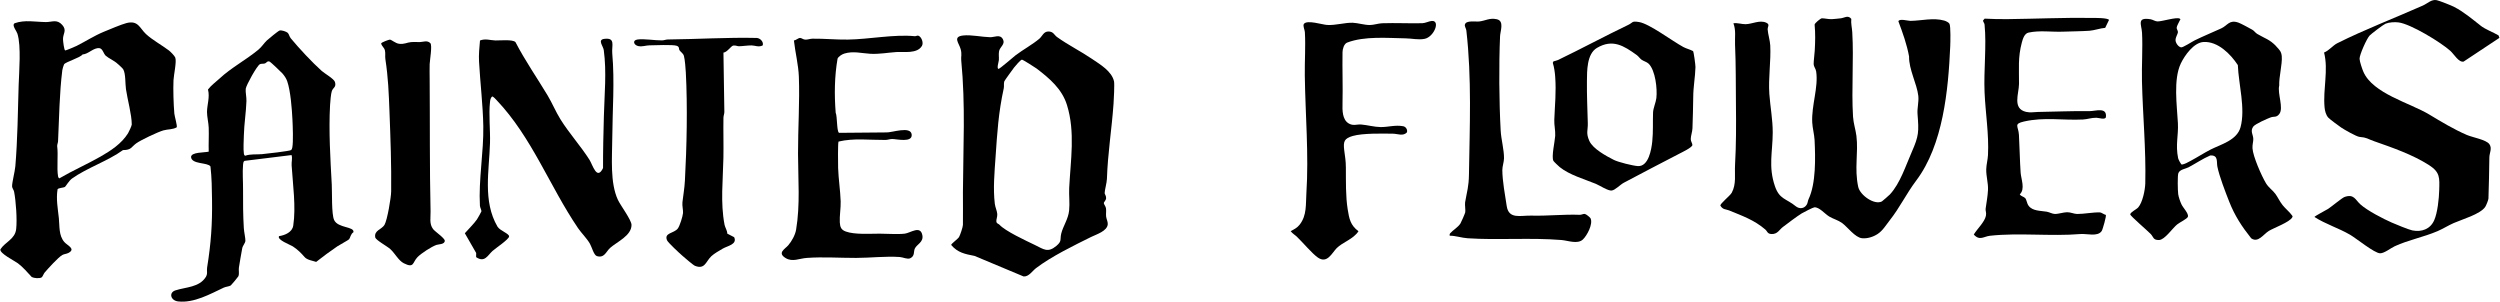 <svg xmlns="http://www.w3.org/2000/svg" fill="none" viewBox="0 0 2828 342" height="342" width="2828">
<path fill="black" d="M2137.6 249.311C2133.42 254.601 2129.87 260.799 2124.06 264.629C2119.09 267.945 2112.46 270.077 2106.34 269.485C2098.44 268.695 2089.99 256.812 2083.76 252.272C2079.3 249.035 2073.77 247.653 2069.27 244.969C2064.37 242.087 2057.9 233.994 2052.33 234.546C2050.83 234.704 2040.09 240.192 2038.2 241.337C2031.68 245.403 2023.12 252.075 2016.76 256.812C2012.93 259.654 2010.8 264.984 2004.01 264.747C1999.11 264.589 1999.35 261.668 1996.86 259.576C1984.31 248.798 1970.97 244.219 1955.93 238.02C1952.25 236.52 1948.94 237.389 1946.14 232.651C1945.27 230.677 1957.11 221.479 1958.97 218.005C1964.3 208.096 1962.08 197.239 1962.68 186.699C1963.98 163.486 1963.94 141.812 1963.7 118.559C1963.47 95.307 1963.7 73.199 1962.68 50.499C1962.32 42.208 1963.9 34.313 1960.82 26.338C1965.48 25.628 1969.98 27.404 1974.56 27.365C1982.22 27.246 1990.51 22.272 1997.97 25.667C2002.51 27.72 1999.35 30.128 1999.59 33.405C1999.98 38.971 2002.19 45.485 2002.51 51.407C2003.42 69.054 2000.22 88.201 2001.48 106.361C2002.51 120.691 2005.35 135.298 2005.31 149.866C2005.27 171.894 2000.14 188.357 2007.84 210.741C2012.97 225.624 2020.43 224.361 2031.53 233.441C2035.63 236.56 2040.76 236.125 2043.65 231.704C2045.07 229.533 2044.87 227.401 2045.82 225.387C2054.31 207.622 2053.63 178.448 2052.65 158.432C2052.33 152.155 2050.32 144.97 2050 138.535C2049.02 119.152 2057.11 98.939 2054.46 80.897C2053.99 77.581 2051.74 75.804 2051.62 72.33C2051.5 69.33 2052.65 61.355 2052.84 57.171C2053.4 47.183 2053.63 37.826 2052.69 27.838C2052.96 26.022 2059.36 20.851 2060.74 20.732C2063.07 20.495 2068.32 21.838 2072.07 21.68C2074.91 21.561 2079.41 21.009 2082.41 20.693C2086.32 20.259 2090.51 16.706 2094.18 21.364C2093.63 26.496 2095.01 31.668 2095.28 36.405C2097.14 67.751 2094.22 100.36 2096.15 131.982C2096.63 139.641 2099.07 146.51 2099.98 153.734C2102.35 173.118 2097.49 190.212 2102 211.333C2104.01 220.768 2120.27 232.257 2128.76 227.875C2129.39 227.559 2137.05 220.808 2137.88 219.939C2149.53 207.346 2155.72 187.488 2162.63 171.815C2170.69 153.498 2170.69 149.037 2169.11 129.14C2168.56 122.033 2170.77 115.322 2169.98 108.374C2168.44 94.872 2159.2 78.331 2159.55 63.922C2157.07 50.222 2152.33 37.116 2147.47 24.127C2148.3 20.693 2158.45 23.654 2161.05 23.614C2173.41 23.456 2187.07 19.785 2199.27 23.259C2201.09 23.772 2204.24 25.233 2205.19 26.812C2206.77 29.457 2206.3 47.972 2206.1 52.473C2203.93 101.781 2198.09 163.801 2167.65 204.227C2156.08 219.624 2149.29 234.507 2137.53 249.39L2137.6 249.311Z"></path>
<path fill="black" d="M1176.03 43.475C1179.07 40.87 1180.57 35.501 1186.14 35.619C1191.71 35.737 1192.38 39.488 1195.77 41.936C1208.53 51.055 1222.58 58.003 1235.37 66.689C1244.61 72.966 1257.68 80.585 1260.2 92.112C1260.83 94.915 1259.97 113.036 1259.65 117.181C1257.64 146 1253.1 173.201 1252.15 202.375C1251.99 206.836 1249.58 215.284 1249.58 218.443C1249.58 219.667 1251.36 221.443 1251.24 224.128C1251.12 226.812 1248.64 228.352 1248.64 229.812C1248.64 231.036 1250.77 233.405 1251.08 235.576C1251.56 238.498 1250.89 241.774 1251.24 244.893C1251.56 247.775 1253.21 250.539 1253.1 253.499C1252.74 261.435 1239.87 265.264 1234.38 267.988C1214.57 277.818 1189.77 289.859 1172.09 303.202C1167.86 306.4 1163.76 313.23 1157.87 312.717L1102.45 289.504C1091.83 287.411 1083.3 285.872 1076 277.107C1075.72 275.884 1083.54 270.396 1084.88 268.106C1086.14 265.975 1089.22 256.816 1089.26 254.407C1089.46 242.367 1089.22 229.812 1089.26 217.495C1089.54 166.174 1092.3 119.589 1087.33 68.031C1086.93 63.807 1088.35 61.477 1086.66 55.437C1084.76 48.607 1077.34 41.422 1089.7 40.12C1098.7 39.172 1110.94 41.896 1120.02 42.093C1125.15 42.212 1131.31 38.264 1134.54 44.502C1137.43 50.029 1131.15 52.95 1130.16 57.806C1129.49 61.043 1130.16 64.636 1129.92 67.991C1129.77 69.886 1127.24 77.505 1129.49 77.94C1130.71 78.177 1146.19 64.557 1148.99 62.425C1157.48 56.029 1168.18 50.226 1176.03 43.554V43.475ZM1130.6 254.21C1137.07 261.395 1160.52 272.252 1170.63 277.107C1180.73 281.963 1185.23 286.424 1195.22 277.936C1201.54 272.567 1198.85 270.83 1200.47 264.237C1202.56 255.71 1208.41 247.893 1209.39 238.142C1210.26 230.01 1209.08 220.93 1209.47 212.679C1211.05 181.254 1216.46 149.395 1206.95 118.76C1201.3 100.561 1187.21 88.678 1172.52 77.466C1170.78 76.124 1156.97 67.439 1156.02 67.478C1154.56 67.478 1148.36 74.781 1147.06 76.479C1145.6 78.413 1136.36 91.086 1136.08 91.994C1135.25 94.6 1136 97.284 1135.45 99.89C1129.41 127.524 1128.11 149.672 1126.17 177.701C1124.99 194.874 1123.25 213.35 1125.34 230.602C1125.82 234.431 1127.87 238.695 1128.11 242.09C1128.35 245.209 1126.81 248.328 1127.08 250.539C1127.44 253.223 1129.45 252.947 1130.6 254.21Z"></path>
<path fill="black" d="M199.976 143.987C195.436 146.672 189.909 146.08 184.974 147.461C178.578 149.238 159.55 158.278 154.181 162.108C148.457 166.213 148.812 169.767 139.14 169.767C122.204 182.044 97.924 190.137 81.423 201.981C78.027 204.428 74.317 210.863 73.527 211.377C71.711 212.521 66.184 212.482 65.118 214.101C63.302 225.273 65.434 235.932 66.579 246.788C67.526 255.868 66.302 266.251 72.737 273.752C76.053 277.621 86.081 281.49 77.514 286.069C75.225 287.293 72.619 287.254 70.448 288.477C65.908 291.044 54.419 303.756 50.511 308.296C49.169 309.835 48.379 313.191 46.721 313.98C44.274 315.165 38.431 314.691 35.944 313.388C30.969 308.059 26.114 302.255 20.231 297.834C16.52 295.031 -0.692 286.622 0.453 282.043C5.822 273.634 17.034 270.594 18.297 259.106C19.481 248.407 18.06 227.642 15.968 216.943C15.573 214.851 13.717 212.758 13.678 210.863C13.559 206.481 16.836 194.085 17.349 188.124C19.876 158.239 20.192 126.34 21.1 96.297C21.574 81.019 24.1 52.042 19.718 38.146C18.771 35.185 14.586 30.25 15.533 27.408L16.402 26.342C28.127 22.118 40.168 24.881 51.972 24.96C58.92 25 64.368 21.407 70.408 28.198C76.014 34.514 71.158 37.988 71.277 44.305C71.277 46.437 72.501 56.819 73.764 57.096C74.435 57.214 85.015 52.753 86.555 51.964C96.74 46.871 106.373 40.554 117.071 36.093C123.348 33.488 137.245 27.605 143.048 26.105C156.392 22.671 158.01 31.909 165.156 38.541C172.301 45.173 183.197 51.135 191.093 57.096C192.87 58.438 197.489 63.136 198.239 65.07C200.015 69.531 196.541 84.691 196.265 90.692C195.791 101.311 196.304 117.892 197.212 128.512C197.489 131.512 200.765 142.566 199.897 143.987H199.976ZM133.494 72.571C128.915 68.268 123.191 66.176 119.716 63.136C117.032 60.807 116.242 54.924 112.452 54.49C105.781 53.7 100.135 61.201 93.424 61.596C90.305 65.544 74.159 70.005 72.461 72.808C71.908 73.755 70.645 78.098 70.487 79.361C67.171 105.891 66.974 133.091 65.671 159.7C65.592 161.595 64.605 163.411 64.684 165.345C65.987 175.333 64.052 190.058 65.671 199.454C65.868 200.56 66.144 201.152 67.092 201.783C82.173 192.94 98.359 185.874 113.518 177.228C125.401 170.438 137.403 162.621 144.825 150.777C145.733 149.317 149.049 142.25 149.049 140.829C149.049 129.736 144.232 112.76 142.495 100.916C141.587 94.758 142.259 83.388 139.416 78.453C138.548 76.993 135.073 74.032 133.494 72.532V72.571Z"></path>
<path fill="black" d="M394.919 270.633C394.248 271.541 383.983 277.028 381.615 278.647C373.403 284.213 365.429 290.135 357.652 296.254C353.546 294.912 347.387 294.083 344.545 290.767C340.715 286.306 336.531 282.121 331.122 278.647C328.398 276.91 312.883 271.186 315.686 267.119C322.319 266.093 330.569 262.737 331.714 255.236C334.952 234.076 331.241 208.494 329.898 187.176C329.622 182.952 330.964 179.201 329.819 175.411L276.603 181.965C275.221 182.675 275.063 184.886 274.945 186.228C274.155 194.993 275.024 205.612 274.945 214.653C274.866 229.339 274.945 243.63 275.813 258.158C276.089 262.5 277.708 269.567 277.59 272.37C277.511 274.976 274.51 277.857 273.997 280.897C272.773 287.964 271.273 295.702 270.247 302.689C269.773 305.887 270.878 309.401 269.655 312.519C269.378 313.23 261.719 322.468 261.088 322.863C259.074 324.165 255.6 324.205 253.153 325.35C237.717 332.614 219.399 342.997 201.515 340.983C193.067 340.036 190.58 331.035 198.436 328.469C210.24 324.639 225.321 325.152 232.742 313.467C235.23 309.519 233.65 306.677 234.282 302.689C238.664 275.528 240.243 253.42 239.849 226.023C239.691 213.468 239.533 200.638 238.072 188.281C235.072 183.544 216.833 186.11 216.122 177.701C216.122 171.898 231.282 172.727 236.098 171.543C235.822 162.581 236.414 153.501 236.098 144.54C235.94 139.249 234.124 131.709 234.164 126.616C234.243 118.365 237.559 109.917 235.269 101.271C238.98 96.376 243.994 92.902 248.415 88.796C261.364 76.676 278.498 67.675 292.394 56.108C296.144 52.989 298.789 48.607 301.908 45.725C304.001 43.831 314.541 35.066 316.318 34.514C318.45 33.882 324.056 35.737 325.556 37.198C326.78 38.383 327.411 41.501 328.911 43.317C338.189 54.569 353.112 70.557 363.929 80.23C367.205 83.151 377.825 89.152 378.891 92.705C380.707 98.705 376.759 99.021 375.377 102.969C374.311 106.009 373.561 115.247 373.364 118.958C371.745 148.211 373.719 179.754 375.298 208.889C375.772 217.851 374.903 242.169 377.943 248.841C382.207 258.276 401.117 255.987 399.814 262.698C396.735 264.553 396.261 268.856 394.958 270.593L394.919 270.633ZM303.093 69.491C301.987 69.768 300.921 71.347 299.619 71.781C297.763 72.373 295.394 71.781 293.894 72.689C290.499 74.663 278.537 96.258 277.984 100.363C277.511 103.837 278.932 109.878 278.774 114.339C278.34 127.13 276.168 140.236 275.853 153.067C275.734 158.515 275.063 169.095 275.892 173.911C276.09 174.938 276.247 175.767 277.392 176.162C283.63 173.99 290.025 174.938 296.263 174.385C300.448 174.03 328.24 170.871 329.425 169.687C329.977 169.134 330.451 167.871 330.609 167.082C331.951 160.844 331.162 142.368 330.806 135.144C330.214 123.261 328.674 102.693 324.885 91.876C323.7 88.52 321.766 85.756 319.476 83.072C318.173 81.532 306.132 70.202 305.224 69.807C304.395 69.452 304.08 69.254 303.093 69.491Z"></path>
<path fill="black" d="M2805.81 28.861C2811.69 33.44 2819.91 36.243 2826.34 40.033L2827.33 42.836L2786.82 69.681C2781.34 70.866 2776.09 61.391 2771.86 57.562C2761.2 47.929 2727.01 27.084 2713.2 25.347C2708.81 24.795 2702.58 25.15 2698.51 26.808C2696.22 27.716 2682.52 38.138 2680.59 40.112C2677.35 43.428 2669.02 61.983 2669.14 66.484C2669.22 69.642 2672.1 78.051 2673.44 81.169C2684.22 105.962 2725.95 116.266 2748.1 129.609C2761.6 137.742 2775.65 146.23 2790.42 152.625C2796.97 155.468 2812.29 157.955 2815.96 163.047C2819.43 167.864 2815.96 172.996 2815.96 178.246C2815.84 193.682 2815.37 209.316 2814.93 224.633C2814.89 226.173 2812.33 232.529 2811.26 234.069C2805.69 242.32 2785.17 248.123 2775.57 252.347C2769.53 254.992 2763.06 259.058 2757.29 261.506C2741.38 268.296 2724.57 271.376 2708.97 278.521C2704.55 280.534 2697.21 286.535 2692.43 286.535C2686.11 286.535 2665.59 269.757 2658.52 265.612C2645.57 258.032 2630.61 253.531 2618.13 245.438C2618.13 244.53 2631.24 237.78 2633.57 236.279C2637.48 233.753 2649.36 223.765 2652.24 222.778C2662.9 219.146 2664.16 225.897 2670.17 231.266C2677.9 238.214 2695.75 247.491 2705.5 251.755C2710.04 253.729 2724.72 259.808 2728.83 260.637C2739.29 262.73 2749.08 259.256 2753.54 249.228C2757.37 240.622 2758.99 224.554 2759.23 215.198C2759.62 201.223 2760.41 194.946 2747.78 186.813C2729.22 174.93 2706.41 167.035 2685.8 159.81C2677.74 157.007 2677.78 155.586 2669.02 154.836C2665.74 154.559 2651.69 146.585 2648.33 144.256C2645.57 142.361 2635.74 135.136 2633.88 133.162C2631.04 130.122 2629.94 125.504 2629.54 121.398C2627.65 100.632 2634.08 79.551 2628.99 59.417C2634.75 57.088 2638.86 51.442 2644.03 48.837C2675.46 33.164 2708.54 20.57 2740.67 6.319C2745.96 3.99 2750.54 -1.064 2756.46 0.2C2759.43 0.831 2772.65 6.042 2775.69 7.582C2786.82 13.227 2796.42 21.478 2805.97 28.9L2805.81 28.861Z"></path>
<path fill="black" d="M2574.86 52.469C2578.26 56.062 2580.71 58.233 2581.14 63.721C2581.85 72.722 2577.83 87.052 2578.26 96.803C2576.01 105.568 2583.59 122.227 2578.3 129.018C2575.06 133.163 2572.38 131.465 2568.78 132.729C2564.8 134.15 2551.1 140.229 2548.93 143.151C2545.06 148.441 2548.93 152.31 2548.93 157.363C2548.93 160.521 2547.78 163.68 2548.02 167.746C2548.53 176.865 2558.36 199.21 2563.3 207.342C2566.46 212.514 2570.88 215.12 2573.96 219.383C2576.84 223.371 2578.65 227.674 2582.09 232.056C2584.85 235.569 2590.26 240.109 2592.55 243.426C2593.22 244.413 2593.73 244.452 2593.02 245.834C2590.3 251.203 2572.02 257.875 2566.61 261.151C2560.42 264.902 2554.34 275.206 2546.52 269.521C2535.94 256.216 2527.92 243.978 2521.69 228.108C2517.38 217.212 2510.55 199.605 2508.3 188.511C2507.2 183.024 2509.61 175.326 2500.25 175.839C2491.68 179.55 2483.91 184.84 2475.73 189.222C2472.5 190.959 2465.94 191.591 2464.21 195.696C2463.06 198.42 2463.46 215.791 2463.97 219.581C2464.4 222.818 2466.22 228.029 2467.64 231.069C2469.5 235.135 2476.01 241.452 2474.95 245.163C2474.23 247.571 2465.71 251.479 2462.79 253.887C2457.38 258.309 2448.77 271.218 2442.42 271.495C2435.55 271.771 2436.02 268.02 2432.98 264.783C2429.94 261.546 2409.73 244.215 2409.73 242.557C2409.73 240.109 2416.68 236.991 2418.81 234.543C2423.74 228.819 2426.54 214.883 2426.74 207.421C2427.65 169.207 2423.9 130.202 2422.99 92.027C2422.56 74.617 2423.98 54.009 2423.07 37.152C2422.56 27.796 2416.64 19.15 2432.74 21.795C2435.27 22.229 2438.03 24.203 2440.52 24.242C2445.69 24.361 2461.96 19.031 2465.67 21.045C2467.17 21.874 2466.18 22.229 2465.79 23.098C2464.92 25.151 2462.27 29.414 2462.23 31.467C2462.23 32.967 2463.65 34.546 2463.65 36.204C2463.65 38.494 2460.81 42.087 2460.97 45.561C2461.09 48.64 2464.13 53.101 2467.29 53.575C2469.38 53.891 2479.76 47.061 2482.68 45.64C2492.63 40.784 2502.66 36.678 2512.69 32.099C2519.87 28.822 2521.73 21.913 2532.11 25.585C2535.31 26.73 2544.31 31.704 2547.74 33.599C2550.03 34.902 2551.3 37.152 2553.39 38.376C2561.99 43.508 2567.4 44.455 2574.9 52.351L2574.86 52.469ZM2492.71 47.495C2481.62 48.087 2471.31 62.655 2466.97 71.735C2458.25 90.013 2462.63 119.503 2463.65 139.44C2464.36 153.257 2460.77 163.64 2463.89 178.958C2464.17 180.26 2466.93 185.866 2468.08 186.182C2471.43 185.708 2474.91 183.616 2477.91 182.037C2485.41 178.05 2493.58 172.76 2500.88 169.049C2512.17 163.364 2530.45 158.666 2534.48 143.94C2540.24 122.82 2532.27 95.303 2531.44 73.63C2523.23 61.076 2508.82 46.627 2492.71 47.495Z"></path>
<path fill="black" d="M543.002 45.804C548.923 43.356 554.766 45.606 560.372 45.764C565.504 45.883 580.032 44.343 583.111 47.659C593.929 68.543 607.312 87.769 619.431 107.903C624.682 116.667 628.59 126.3 633.999 134.985C643.671 150.54 657.212 165.581 666.805 180.74C670.437 186.465 675.175 204.625 682.162 190.097C682.083 170.516 682.597 150.934 683.11 131.353C683.741 106.798 686.347 81.295 682.991 56.739C682.36 52.002 675.53 44.975 683.623 43.948C696.572 42.369 691.795 51.528 692.585 60.411C695.427 92.546 692.782 124.563 692.585 156.974C692.466 178.332 689.9 206.757 699.02 226.18C701.901 232.299 714.337 248.919 714.377 254.367C714.495 266.606 697.677 273.672 690.176 280.423C685.518 284.608 683.781 292.227 675.214 289.7C671.74 288.674 669.49 279.515 667.358 275.764C663.687 269.369 657.765 263.763 653.856 258.039C621.642 210.586 601.745 155.395 561.872 113.391C560.925 112.404 557.885 108.89 556.661 109.166C554.924 110.706 554.529 113.154 554.292 115.325C552.713 129.261 554.727 147.184 554.292 161.712C553.424 192.939 545.923 227.522 562.741 256.341C565.465 261 576.163 264.237 575.887 267.514C575.611 270.79 560.609 280.778 557.174 283.858C551.726 288.753 548.292 297.517 538.58 290.845L538.659 286.187L525.829 263.842C529.974 259.026 535.935 253.38 539.528 248.209C540.238 247.143 544.502 239.681 544.581 239.129C544.739 237.51 543.041 234.983 542.883 232.654C541.225 203.559 547.226 172.016 546.713 142.723C546.278 118.681 543.238 93.888 541.896 69.925C541.422 61.871 542.252 53.857 542.962 45.843L543.002 45.804Z"></path>
<path fill="black" d="M898.108 45.806C900.398 45.529 903.043 42.884 905.096 42.924C906.675 42.924 908.452 44.661 910.781 44.819C913.505 45.016 916.268 43.792 919.229 43.753C932.573 43.595 945.719 44.976 959.102 44.779C983.263 44.424 1011.53 38.62 1034.82 40.95C1036.24 41.108 1037.55 39.844 1039.05 40.436C1042.36 41.779 1044.97 48.332 1042.91 51.885C1037.55 61.123 1022.46 58.32 1013.94 58.873C1004.15 59.544 994.475 61.399 984.566 60.847C974.657 60.294 965.142 57.491 955.036 60.61C952.549 61.36 948.561 63.847 947.456 66.295C943.943 86.547 943.745 107.076 945.324 127.525C947.219 131.592 946.39 148.488 949.075 150.265L1002.65 149.791C1008.57 150.225 1030.36 142.093 1031.31 152.278C1032.18 161.753 1014.1 157.213 1009.24 157.252C1006.55 157.252 1004.19 158.279 1001.7 158.318C983.974 158.476 965.577 156.029 948.561 160.134C947.693 161.358 947.969 186.19 948.088 190.019C948.483 202.534 950.575 215.325 950.97 227.84C951.207 235.34 949.548 244.657 949.983 251.526C950.338 256.935 951.522 259.975 956.694 261.87C966.761 265.581 984.052 264.317 994.988 264.317C1003.48 264.317 1015.48 265.265 1023.45 264.317C1030.04 263.488 1041.22 254.487 1043.39 266.173C1044.85 274.108 1037.03 276.279 1034.78 281.333C1033.24 284.767 1035.1 289.623 1029.53 292.189C1026.53 293.571 1021.48 291.005 1017.77 290.728C1001.82 289.623 984.645 291.715 968.459 291.755C950.062 291.794 931.27 290.413 912.636 291.755C904.109 292.347 896.529 296.65 888.752 291.952C878.922 285.991 887.923 281.806 891.673 277.464C895.621 272.884 899.53 265.818 900.556 259.817C905.293 231.55 902.806 202.652 902.727 173.952C902.648 145.251 904.741 114.932 903.675 86.823C903.162 73.282 899.569 59.267 898.069 45.806H898.108Z"></path>
<path fill="black" d="M1915.18 57.8C1915.97 58.629 1917.95 73.631 1917.91 75.842C1917.63 87.212 1915.42 97.831 1915.38 110.109C1915.38 121.597 1914.79 133.362 1914.51 145.126C1914.43 148.877 1912.54 153.93 1912.58 157.404C1912.58 159.931 1914.51 162.26 1914.43 164.036C1914.32 166.76 1902.75 172.248 1899.71 173.827C1878.86 184.565 1857.82 195.619 1836.94 206.673C1832.79 208.844 1827.07 215.161 1823 215.555C1818.94 215.95 1809.42 209.713 1805.16 207.936C1791.97 202.527 1775.39 197.909 1764.42 189.065C1763.23 188.118 1757.78 182.946 1757.27 182.038C1754.71 177.617 1758.93 159.773 1759.25 153.653C1759.56 147.534 1757.98 141.573 1758.22 135.612C1758.85 118.557 1760.55 104.148 1759.21 86.462C1758.85 81.527 1758.02 75.842 1756.52 71.105L1757.31 69.407C1759.01 68.854 1760.78 68.657 1762.44 67.867C1789.25 54.958 1815.26 40.904 1841.95 28.113C1847.44 25.507 1845.39 23.533 1853.99 24.915C1865.88 26.81 1891.69 46.47 1904.25 53.221C1907.72 55.076 1911.79 55.905 1915.26 57.84L1915.18 57.8ZM1864.93 72.052C1862.92 70.039 1859.01 69.131 1856.8 67.433C1854.86 65.933 1853.4 63.683 1851.51 62.301C1836.86 51.721 1824.19 43.746 1806.5 54.168C1794.89 60.998 1795.25 80.342 1795.13 92.107C1794.97 107.661 1795.68 123.69 1796.12 139.362C1796.35 147.376 1793.79 150.377 1797.86 159.417C1801.92 168.458 1817.2 176.63 1825.61 180.893C1830.54 183.42 1847.2 187.526 1852.73 187.881C1864.93 188.631 1868.13 168.813 1869.03 160.167C1870.22 148.956 1869.51 137.823 1869.94 127.124C1870.14 122.387 1873.18 115.557 1873.69 110.899C1874.84 100.516 1872.67 79.75 1864.93 72.013V72.052Z"></path>
<path fill="black" d="M2382.13 243.15C2382.88 244.334 2378.58 259.652 2377.43 261.349C2372.78 268.139 2360.77 264.113 2353.39 264.744C2319.84 267.547 2284.15 263.086 2251.14 266.679C2244 267.468 2239.38 272.719 2232.75 265.297C2236.46 259.02 2245.06 251.203 2246.48 244.058C2247.2 240.386 2245.81 238.452 2246.13 236.162C2247 229.688 2248.46 222.108 2248.81 215.16C2249.25 206.988 2246.64 199.724 2246.84 191.394C2246.96 186.301 2248.58 180.458 2248.81 175.405C2250 151.718 2245.97 128.11 2244.94 104.423C2243.88 79.394 2247.31 52.154 2244.94 27.796C2244.79 26.099 2243.01 24.361 2243.25 23.138L2245.02 21.085C2253.67 21.558 2262.39 21.716 2271.08 21.637C2302.5 21.282 2334.32 19.821 2365.75 20.256C2369.5 20.295 2384.18 20.058 2385.72 22.545L2381.38 31.507C2376.05 31.902 2368.71 34.428 2363.73 34.784C2354.38 35.415 2342.5 35.494 2332.67 35.85C2320.23 36.244 2307.28 34.191 2294.81 36.837C2290.07 37.824 2288.29 43.666 2287.11 48.048C2282.53 65.142 2284.03 77.933 2283.91 94.948C2283.83 105.884 2276.09 122.978 2291.96 126.571C2296.82 127.676 2300.85 126.689 2305.15 126.649C2324.89 126.373 2344.11 125.426 2363.85 125.702C2370.37 125.781 2383.75 120.649 2382.17 132.65C2381.11 135.808 2374.31 133.242 2371.47 133.203C2365.67 133.124 2361.48 134.9 2356.31 135.177C2333.49 136.322 2312.57 132.216 2289.48 137.467C2277.4 140.23 2283.28 142.678 2283.83 152.666C2284.62 166.878 2284.78 181.05 2285.73 195.223C2286.2 202.369 2291.17 213.975 2284.78 219.818C2286.08 222.108 2289.44 222.463 2290.9 224.121C2292.6 226.056 2292.67 229.885 2294.69 232.649C2299.15 238.886 2308.35 238.294 2315.3 239.478C2318.06 239.952 2321.41 241.886 2324.22 242.005C2328.32 242.202 2334.13 240.11 2338.27 240.07C2342.42 240.031 2346.13 242.005 2349.64 242.044C2357.18 242.123 2367.72 240.031 2375.26 240.268C2377.47 240.347 2379.88 242.676 2382.17 243.11L2382.13 243.15Z"></path>
<path fill="black" d="M1467.22 267.942C1465.05 265.849 1461.89 264.112 1460 261.467C1464.18 259.257 1467.38 257.756 1470.38 253.888C1478.36 243.426 1476.98 231.424 1477.77 218.91C1480.61 174.773 1476.62 130.163 1475.99 85.474C1475.75 69.248 1477.02 52.707 1476.07 36.284C1475.91 33.599 1473.46 29.02 1475.04 26.967C1478.67 22.269 1495.69 27.875 1501.18 28.23C1511.05 28.822 1521.47 25.388 1530.35 25.743C1535.96 25.98 1543.5 28.309 1549.42 28.309C1553.92 28.309 1559.09 26.454 1563.59 26.296C1578.71 25.782 1594.03 26.611 1608.99 26.256C1612.27 26.177 1616.89 23.808 1619.77 23.69C1629.56 23.177 1622.22 41.771 1611.52 43.942C1604.57 45.364 1597.03 43.469 1590.2 43.39C1569.35 43.034 1543.5 40.666 1523.92 48.167C1520.32 49.548 1518.7 55.47 1518.66 59.063C1518.35 78.052 1519.1 97.593 1518.66 116.701C1518.47 124.439 1518.19 135.492 1525.93 139.796C1531.02 142.638 1534.77 140.427 1539.98 140.861C1546.62 141.414 1554.67 143.664 1561.74 143.743C1570.5 143.822 1578.28 141.098 1587.32 142.796C1590.32 143.349 1592.49 146.823 1591.5 149.744C1587.32 154.363 1580.92 151.323 1576.03 151.244C1563.87 151.047 1541.48 150.573 1530.23 153.81C1520.6 156.613 1519.41 159.89 1520.56 169.759C1521.51 177.695 1522.38 180.971 1522.45 189.578C1522.57 205.132 1522.1 221.713 1524.51 236.833C1526.2 247.453 1527.63 254.874 1536.71 261.546C1531.18 270.35 1518.66 274.1 1512.19 280.575C1506.62 286.141 1501.41 298.695 1490.79 291.352C1484.28 286.852 1473.74 274.219 1467.26 268.021L1467.22 267.942Z"></path>
<path fill="black" d="M1639.9 266.679C1639.82 265.377 1639.63 264.863 1640.53 263.797C1643.53 260.363 1649.26 257.165 1652.06 252.783C1652.97 251.322 1657.19 241.611 1657.47 240.19C1657.94 237.821 1656.88 231.702 1657.35 228.78C1659.52 216.029 1661.5 211.37 1661.69 197.079C1662.52 143.152 1664.93 88.554 1658.73 34.429C1658.5 32.297 1656.6 29.849 1657.07 27.915C1658.3 22.585 1669.16 24.796 1673.38 24.283C1680.25 23.494 1685.07 19.941 1693.16 21.756C1701.92 23.691 1697.11 35.021 1696.87 40.943C1695.49 72.96 1695.76 115.359 1697.58 147.929C1698.13 157.838 1701.49 169.642 1701.33 179.235C1701.25 183.341 1699.44 188.157 1699.44 192.381C1699.44 204.264 1702.55 221.003 1704.37 232.965C1706.66 248.401 1720 243.585 1732.24 243.9C1750.95 244.414 1768.48 242.282 1787.12 242.992C1788.93 243.071 1790.79 241.769 1792.76 242.005C1794.1 242.163 1798.6 245.716 1799.24 246.98C1802.24 253.375 1795.29 266.482 1790.51 270.943C1784.47 276.549 1773.69 272.088 1766.23 271.496C1731.06 268.653 1695.33 271.812 1660.23 269.522C1653.29 269.088 1646.81 266.6 1639.9 266.64V266.679Z"></path>
<path fill="black" d="M862.855 51.293C858.512 53.78 854.091 51.411 850.143 51.371C845.761 51.332 840.194 52.24 835.931 52.319C833.838 52.319 832.299 51.135 829.496 51.529C826.969 51.885 822.745 59.03 818.363 59.544L819.389 126.617C819.389 128.867 818.402 130.92 818.363 133.17C818.126 148.291 818.6 163.687 818.323 178.531C817.85 203.797 814.81 229.063 819.587 254.132C820.218 257.408 822.626 260.567 822.705 264.278L830.483 268.304C834.273 276.437 822.942 278.134 817.771 281.135C813.823 283.425 807.901 286.78 804.664 289.82C798.347 295.821 797.439 305.138 786.188 300.716C784.175 299.926 774.424 291.478 771.976 289.346C768.897 286.701 755.592 274.384 754.526 271.778C750.973 263.172 762.383 264.159 766.725 258.514C768.976 255.632 772.371 244.538 772.647 240.946C772.884 237.551 771.542 232.932 771.976 228.747C772.923 219.944 774.266 213.864 774.779 204.113C776.871 166.174 777.819 119.945 775.805 82.046C775.568 77.506 774.779 67.4 773.673 63.373C772.805 60.254 770.397 59.267 768.739 56.938C767.554 55.24 768.975 52.951 765.422 51.766C761.04 50.306 740.67 51.174 734.551 51.293C730.524 51.371 726.931 52.951 722.352 52.201C717.062 51.332 714.732 45.529 721.286 44.66C728.589 43.673 740.472 45.766 748.842 45.687C751.092 45.687 753.145 44.7 755.395 44.66C788.438 44.344 823.574 42.134 855.867 42.923C859.696 43.002 863.96 47.108 862.855 51.214V51.293Z"></path>
<path fill="black" d="M486.785 48.765C489.193 51.37 486.193 67.951 486.035 72.609C485.837 78.255 486.035 84.058 486.035 89.743C486.43 139.328 485.916 189.583 487.061 239.168C487.219 246.195 485.403 253.143 489.864 259.065C492.154 262.105 503.129 269.329 503.129 272.33C503.129 276.633 495.944 276.199 493.615 277.067C487.89 279.159 476.56 286.502 472.336 290.806C466.454 296.806 468.743 303.833 456.781 297.793C450.82 294.793 446.833 286.621 441.543 281.804C437.911 278.488 425.08 271.619 424.488 268.54C422.949 260.526 431.752 259.657 434.91 254.407C438.069 249.156 442.411 223.535 442.49 216.547C442.846 186.701 441.74 156.461 440.595 126.576C439.766 105.179 439.174 88.085 435.937 66.885C435.424 63.608 436.213 60.411 435.424 57.016C434.634 53.62 431.752 52.357 431.16 49.12C431.436 47.936 439.924 44.777 441.03 44.817C442.806 44.856 447.386 49.041 451.412 49.515C457.413 50.265 460.255 48.054 464.756 47.659C468.191 47.343 471.665 47.659 475.099 47.58C478.534 47.501 483.429 45.291 486.706 48.765H486.785Z"></path>
</svg>
